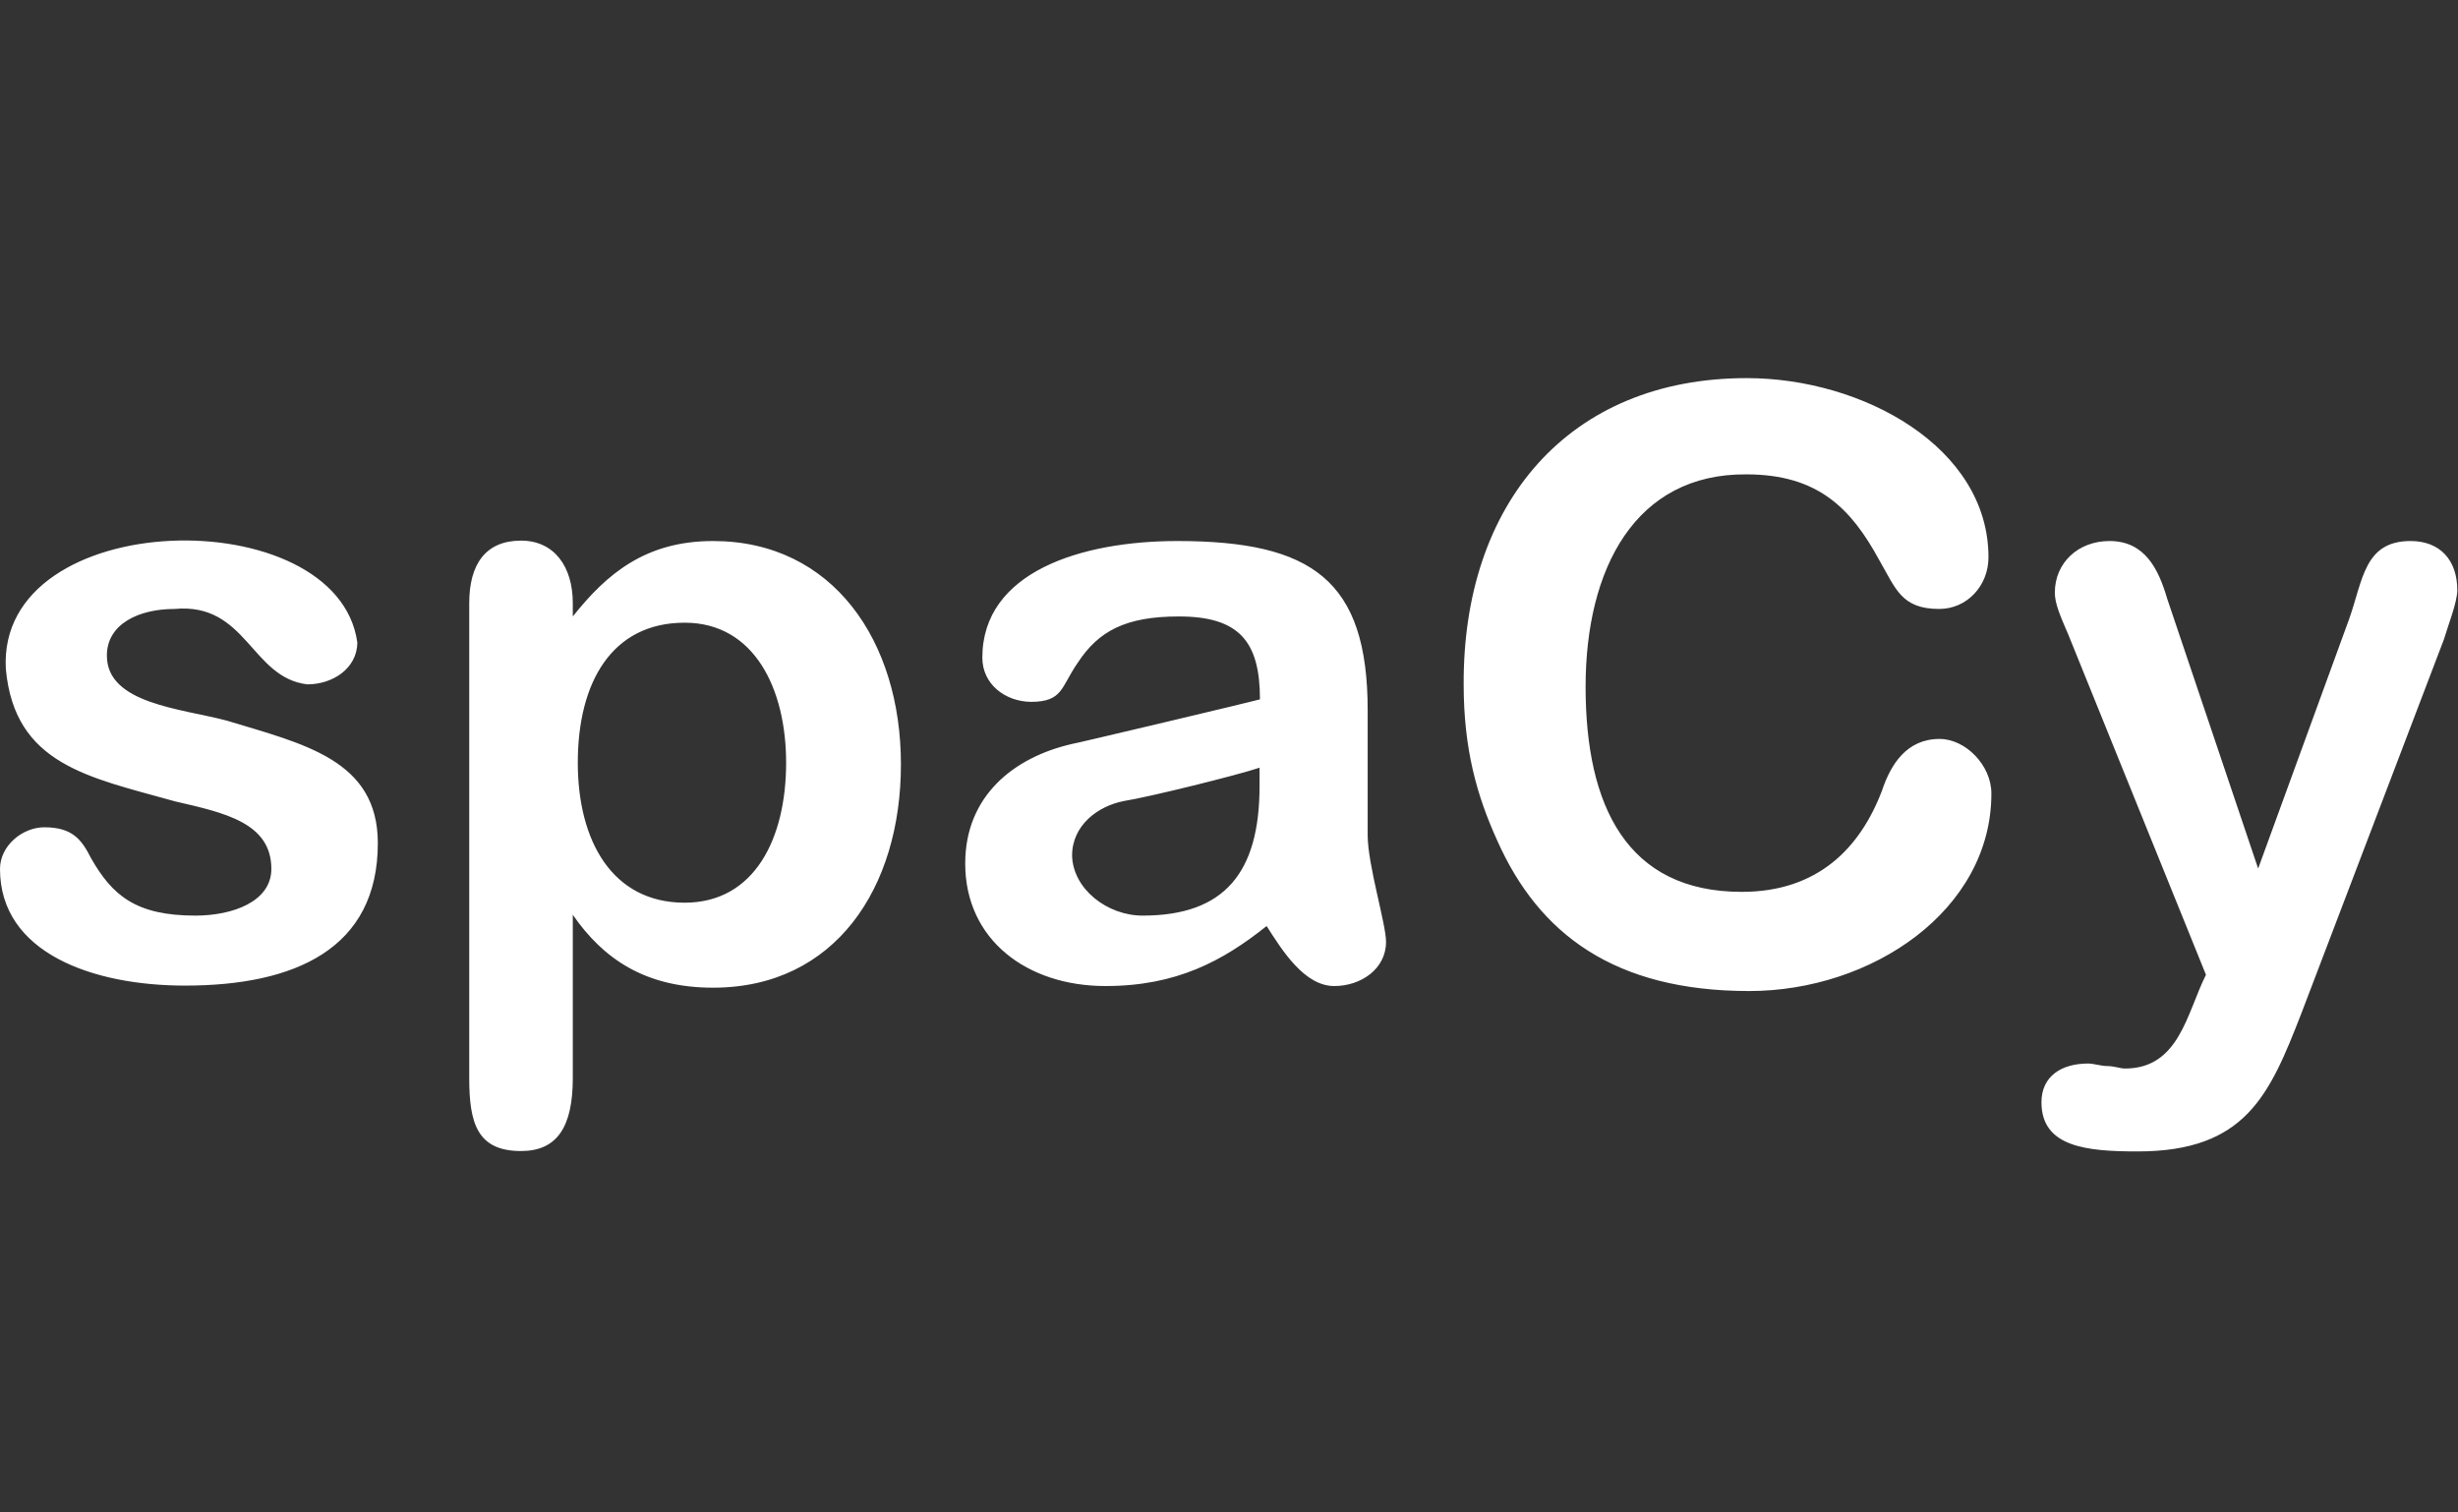 <svg width="91" height="56" viewBox="0 0 91 56" fill="none" xmlns="http://www.w3.org/2000/svg">
<rect x="0" y="0" width="91" height="56" fill="#333333" stroke="none"/>
<path d="M11.376 25.339C9.289 25.092 9.134 22.3 6.461 22.547C5.162 22.547 3.957 23.087 3.957 24.275C3.957 26.064 6.723 26.234 8.393 26.681C11.236 27.545 13.988 28.131 13.988 31.217C13.988 35.136 10.912 36.493 6.847 36.493C3.447 36.493 0 35.29 0 32.173C0 31.31 0.835 30.631 1.638 30.631C2.658 30.631 3.014 31.063 3.369 31.772C4.158 33.161 5.039 33.901 7.233 33.901C8.624 33.901 10.046 33.377 10.046 32.173C10.046 30.461 8.3 30.091 6.491 29.674C3.292 28.779 0.541 28.317 0.216 24.768C-0.124 18.721 12.504 18.489 13.23 23.796C13.215 24.753 12.318 25.339 11.376 25.339ZM26.399 20.032C30.835 20.032 33.354 23.735 33.354 28.301C33.354 32.883 30.912 36.57 26.399 36.57C23.895 36.57 22.334 35.506 21.206 33.87V39.918C21.206 41.739 20.618 42.618 19.289 42.618C17.666 42.618 17.372 41.584 17.372 39.918V22.331C17.372 20.896 17.975 20.017 19.289 20.017C20.526 20.017 21.206 20.989 21.206 22.331V22.825C22.457 21.251 23.895 20.032 26.399 20.032ZM25.348 33.423C27.944 33.423 29.104 31.032 29.104 28.239C29.104 25.509 27.929 23.056 25.348 23.056C22.643 23.056 21.391 25.277 21.391 28.239C21.391 31.124 22.658 33.423 25.348 33.423ZM36.368 24.352C36.368 21.174 40.031 20.032 43.586 20.032C48.578 20.032 50.634 21.482 50.634 26.296V30.924C50.634 32.019 51.314 34.21 51.314 34.873C51.314 35.876 50.386 36.509 49.397 36.509C48.3 36.509 47.481 35.213 46.893 34.287C45.27 35.583 43.555 36.509 40.927 36.509C38.022 36.509 35.734 34.796 35.734 31.973C35.734 29.474 37.527 28.039 39.691 27.545C39.691 27.561 46.646 25.91 46.646 25.895C46.646 23.766 45.889 22.825 43.648 22.825C41.669 22.825 40.665 23.364 39.892 24.552C39.273 25.447 39.351 25.987 38.161 25.987C37.202 25.972 36.368 25.324 36.368 24.352ZM42.303 33.901C45.348 33.901 46.631 32.297 46.631 29.104V28.425C45.811 28.702 42.504 29.52 41.607 29.659C40.649 29.844 39.691 30.554 39.691 31.68C39.722 32.914 40.989 33.901 42.303 33.901ZM64.668 14C68.964 14 73.617 16.561 73.617 20.634C73.617 21.683 72.828 22.547 71.793 22.547C70.386 22.547 70.185 21.791 69.567 20.726C68.532 18.829 67.311 17.564 64.652 17.564C60.541 17.533 58.702 21.05 58.702 25.432C58.702 29.844 60.232 33.022 64.482 33.022C67.311 33.022 68.872 31.387 69.675 29.273C70 28.301 70.587 27.36 71.808 27.36C72.766 27.36 73.725 28.332 73.725 29.381C73.725 33.701 69.304 36.694 64.76 36.694C59.784 36.694 56.971 34.596 55.425 31.109C54.668 29.443 54.188 27.715 54.188 25.339C54.158 18.644 58.068 14 64.668 14ZM89.243 20.032C90.34 20.032 90.974 20.742 90.974 21.853C90.974 22.3 90.618 23.195 90.479 23.673L85.193 37.542C84.019 40.551 83.138 42.633 79.134 42.633C77.233 42.633 75.579 42.464 75.579 40.813C75.579 39.856 76.306 39.378 77.311 39.378C77.496 39.378 77.805 39.471 77.991 39.471C78.284 39.471 78.485 39.563 78.671 39.563C80.68 39.563 80.958 37.511 81.669 36.092L76.569 23.488C76.275 22.809 76.074 22.346 76.074 21.945C76.074 20.834 76.94 20.032 78.099 20.032C79.397 20.032 79.907 21.05 80.232 22.161L83.601 32.158L86.971 22.917C87.481 21.482 87.527 20.032 89.243 20.032Z" fill="white"/>
</svg>
